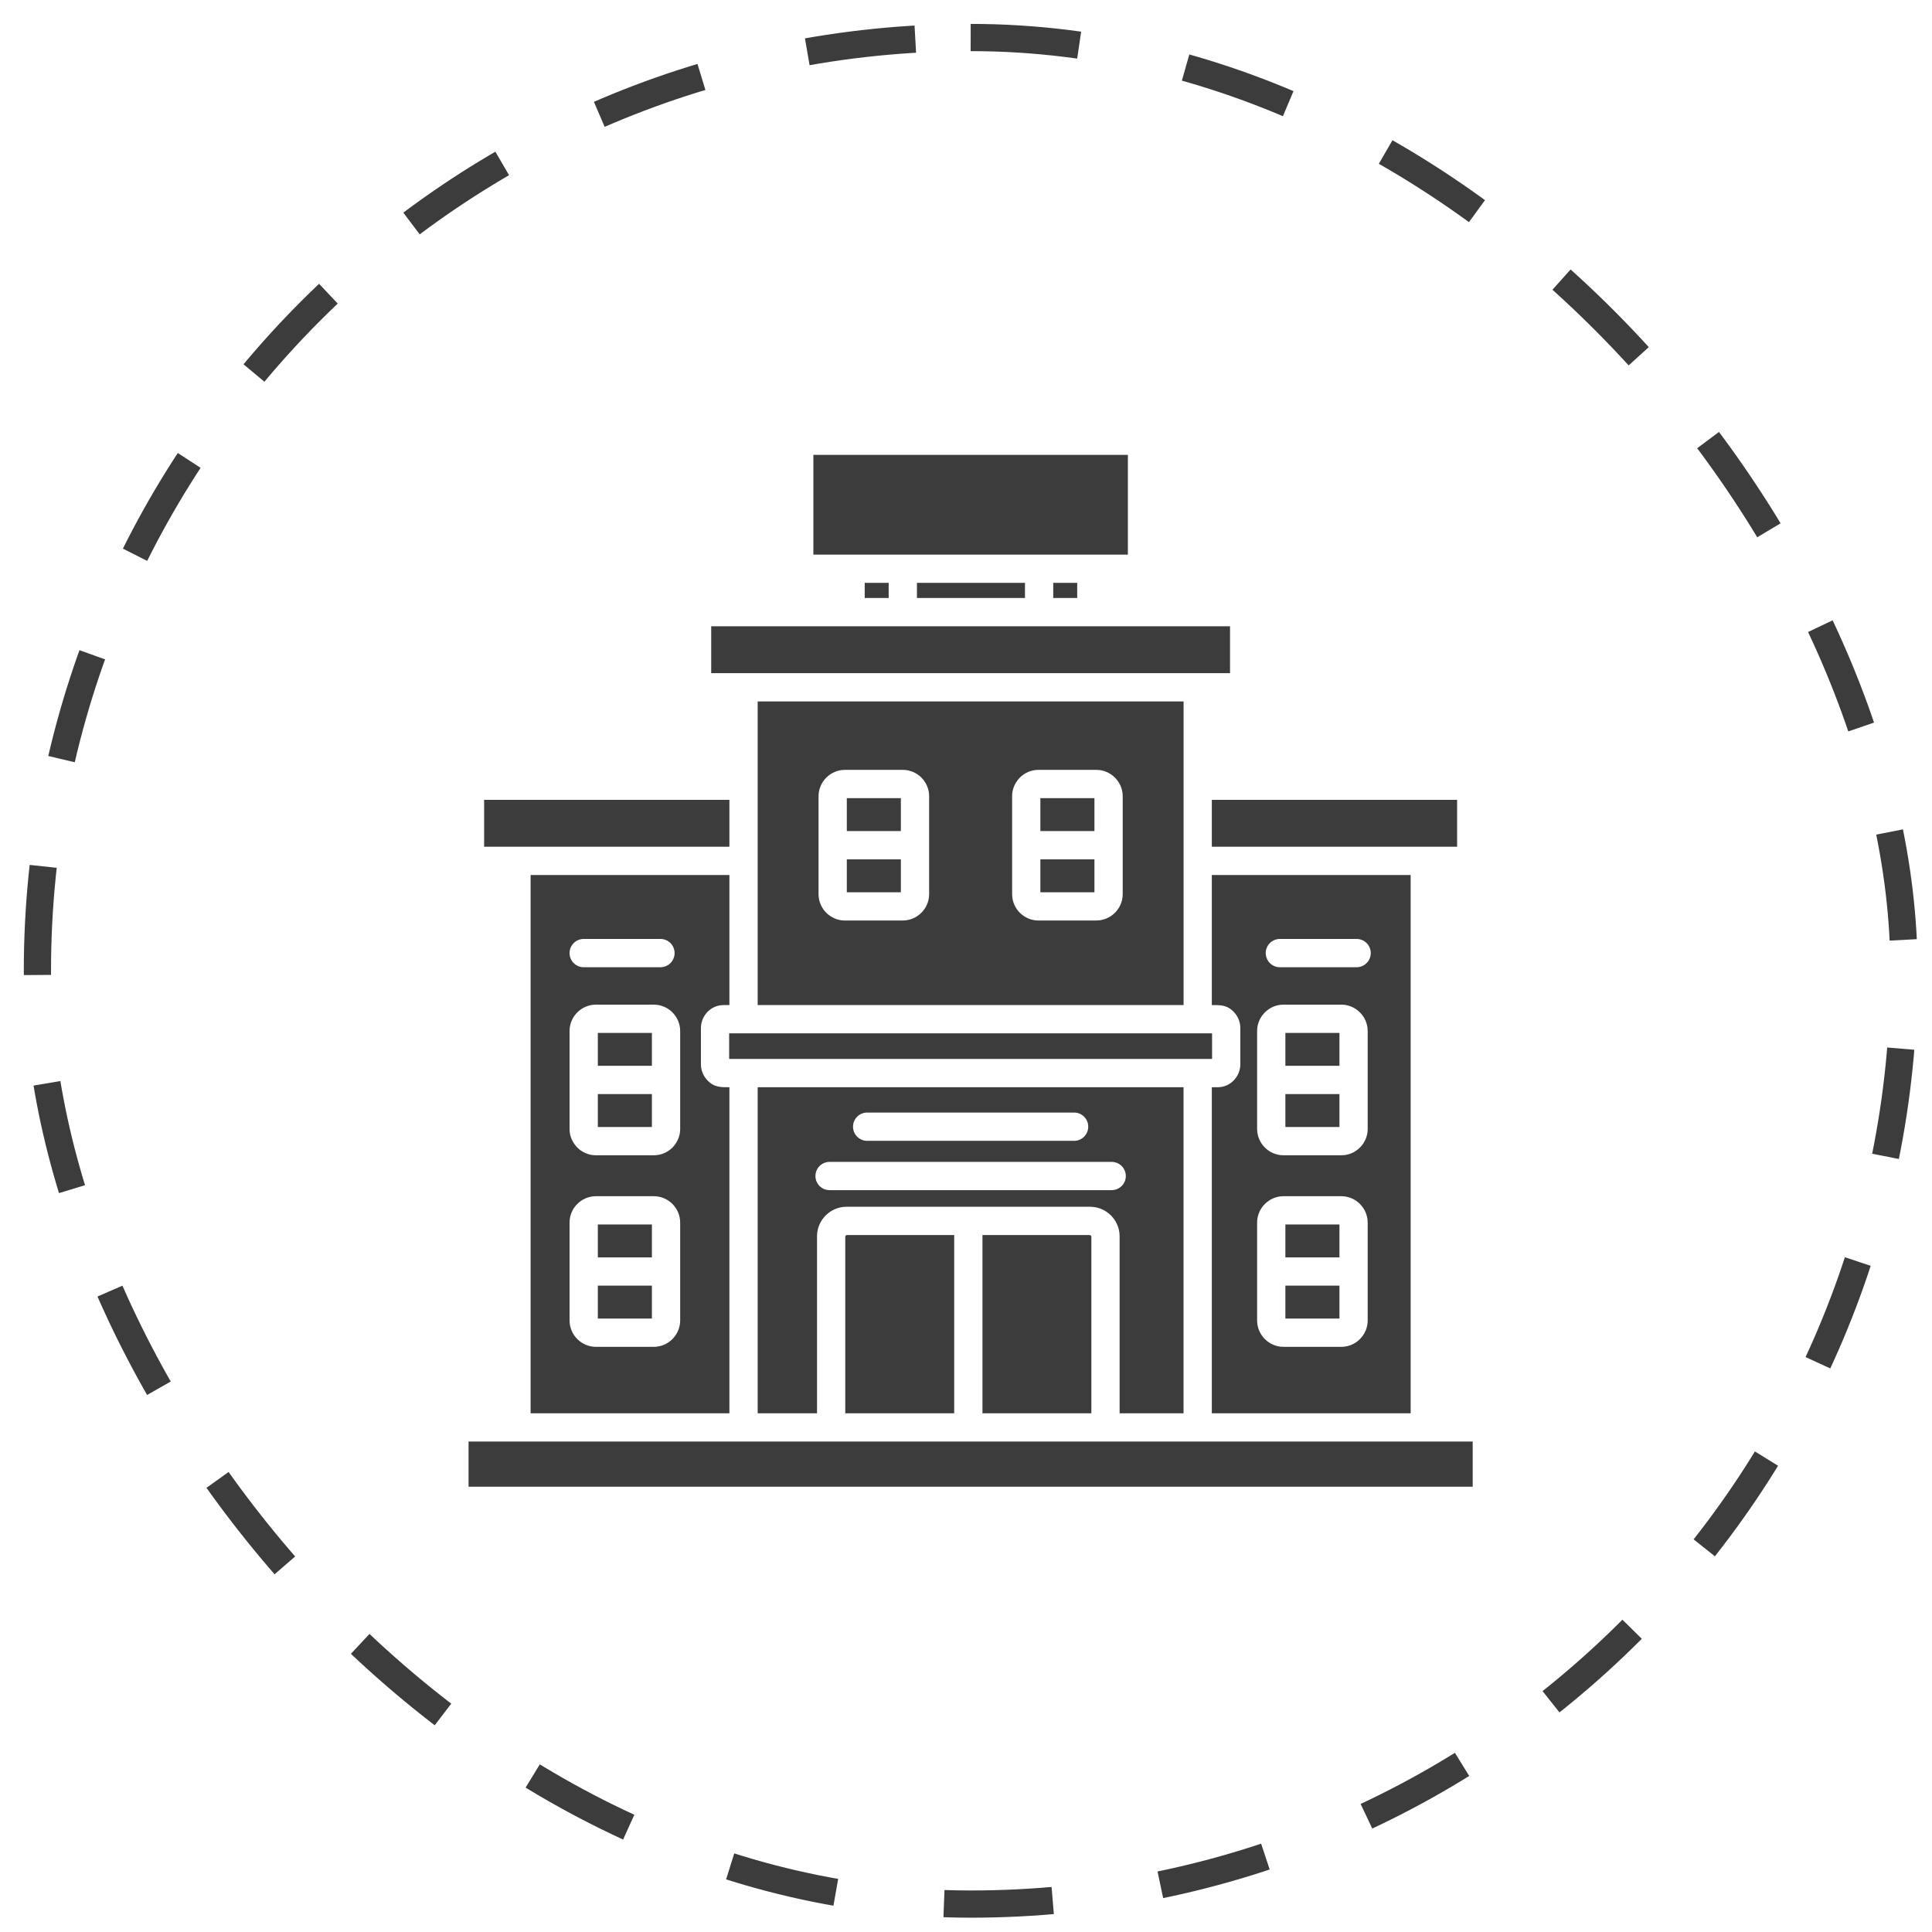 <svg width="71" height="71" viewBox="0 0 71 71" fill="none" xmlns="http://www.w3.org/2000/svg">
<rect x="1.375" y="1.379" width="68.595" height="68.595" rx="34.297" stroke="#3C3C3C" stroke-dasharray="4 4"/>
<path fill-rule="evenodd" clip-rule="evenodd" d="M41.449 16.717H29.891V20.381H41.449V16.717ZM26.805 31.117V29.394H17.791V31.117H26.805ZM44.534 29.394V31.117H53.548V29.394H44.534ZM45.203 23.015H26.136V24.738H45.203V23.015ZM32.658 21.976V21.42H31.778V21.976H32.658ZM37.667 21.976V21.42H33.697V21.976H37.667ZM39.586 21.976V21.42H38.706V21.976H39.586ZM54.121 52.976H17.219V54.636H54.121V52.976H54.121ZM36.105 51.937H40.107V45.431L40.063 45.387H36.105V51.937ZM31.063 51.937H35.066V45.387H31.107L31.063 45.431V51.937ZM44.543 37.975H26.796V38.916H44.543L44.543 37.975ZM43.495 39.955V51.937H41.145V45.431C41.145 44.837 40.657 44.348 40.063 44.348H31.107C30.513 44.348 30.025 44.837 30.025 45.431V51.937H27.844V39.955H43.495ZM44.534 36.936V32.156H51.841V51.937H44.534V39.955H44.754C45.214 39.955 45.582 39.566 45.582 39.106V37.785C45.582 37.559 45.494 37.351 45.352 37.199C45.095 36.925 44.85 36.936 44.534 36.936ZM27.844 36.936H43.496V25.777H27.844V36.936ZM26.585 36.936C26.125 36.936 25.758 37.325 25.758 37.785V39.106C25.758 39.332 25.846 39.539 25.988 39.692C26.244 39.966 26.49 39.955 26.805 39.955V51.937H19.499V32.156H26.805V36.936H26.585ZM31.05 28.292H33.176C33.71 28.292 34.145 28.727 34.145 29.261V32.859C34.145 33.392 33.709 33.828 33.176 33.828H31.05C30.614 33.828 30.374 33.544 30.365 33.544C30.19 33.369 30.081 33.126 30.081 32.859V29.261C30.081 28.73 30.518 28.292 31.05 28.292ZM38.164 28.292H40.29C40.821 28.292 41.259 28.73 41.259 29.261V32.859C41.259 33.392 40.822 33.828 40.29 33.828H38.164C37.728 33.828 37.488 33.544 37.479 33.544C37.303 33.369 37.195 33.126 37.195 32.859V29.261C37.195 28.825 37.479 28.586 37.479 28.576C37.654 28.401 37.897 28.292 38.164 28.292ZM31.12 30.541V29.331H33.106V30.541H31.12ZM33.106 31.58V32.79H31.12V31.58H33.106ZM38.233 30.541V29.331H40.22V30.541H38.233ZM40.22 31.58V32.79H38.233V31.58H40.22ZM21.901 43.96C21.367 43.96 20.931 44.395 20.931 44.929V48.527C20.931 49.059 21.368 49.496 21.901 49.496H24.027C24.558 49.496 24.996 49.058 24.996 48.527V44.929C24.996 44.396 24.559 43.96 24.027 43.96H21.901ZM21.97 46.209H23.957V44.999H21.97V46.209ZM23.957 47.247H21.97V48.457H23.957V47.247ZM47.167 43.96C46.636 43.96 46.198 44.398 46.198 44.929V48.527C46.198 49.058 46.636 49.496 47.167 49.496H49.293C49.825 49.496 50.262 49.058 50.262 48.527V44.929C50.262 44.398 49.825 43.96 49.293 43.96H47.167ZM47.237 46.209H49.224V44.999H47.237V46.209ZM49.224 47.247H47.237V48.457H49.224V47.247ZM21.451 35.545H24.272C24.559 35.545 24.791 35.312 24.791 35.025C24.791 34.738 24.559 34.506 24.272 34.506H21.451C21.164 34.506 20.931 34.738 20.931 35.025C20.931 35.312 21.164 35.545 21.451 35.545ZM47.034 35.545H49.855C50.142 35.545 50.375 35.312 50.375 35.025C50.375 34.738 50.142 34.506 49.855 34.506H47.034C46.747 34.506 46.515 34.738 46.515 35.025C46.515 35.312 46.747 35.545 47.034 35.545ZM21.901 36.92C21.367 36.92 20.931 37.355 20.931 37.889V41.487C20.931 41.923 21.216 42.162 21.216 42.172C21.391 42.347 21.634 42.456 21.901 42.456H24.027C24.294 42.456 24.536 42.347 24.712 42.172C24.712 42.162 24.996 41.923 24.996 41.487V37.889C24.996 37.356 24.559 36.92 24.027 36.92H21.901ZM21.97 39.168H23.957V37.959H21.97V39.168ZM23.957 40.207H21.97V41.417H23.957V40.207ZM47.167 36.92C46.636 36.92 46.198 37.358 46.198 37.889V41.487C46.198 42.02 46.635 42.456 47.167 42.456H49.293C49.826 42.456 50.262 42.02 50.262 41.487V37.889C50.262 37.358 49.825 36.92 49.293 36.92H47.167ZM47.237 39.168H49.224V37.959H47.237V39.168ZM49.224 40.207H47.237V41.417H49.224V40.207ZM30.486 43.737H40.853C41.14 43.737 41.373 43.505 41.373 43.218C41.373 42.931 41.14 42.699 40.853 42.699H30.486C30.199 42.699 29.967 42.931 29.967 43.218C29.967 43.505 30.199 43.737 30.486 43.737ZM31.867 41.925H39.473C39.76 41.925 39.992 41.692 39.992 41.405C39.992 41.118 39.76 40.886 39.473 40.886H31.867C31.58 40.886 31.348 41.118 31.348 41.405C31.348 41.692 31.58 41.925 31.867 41.925Z" fill="#3C3C3C"/>
</svg>
